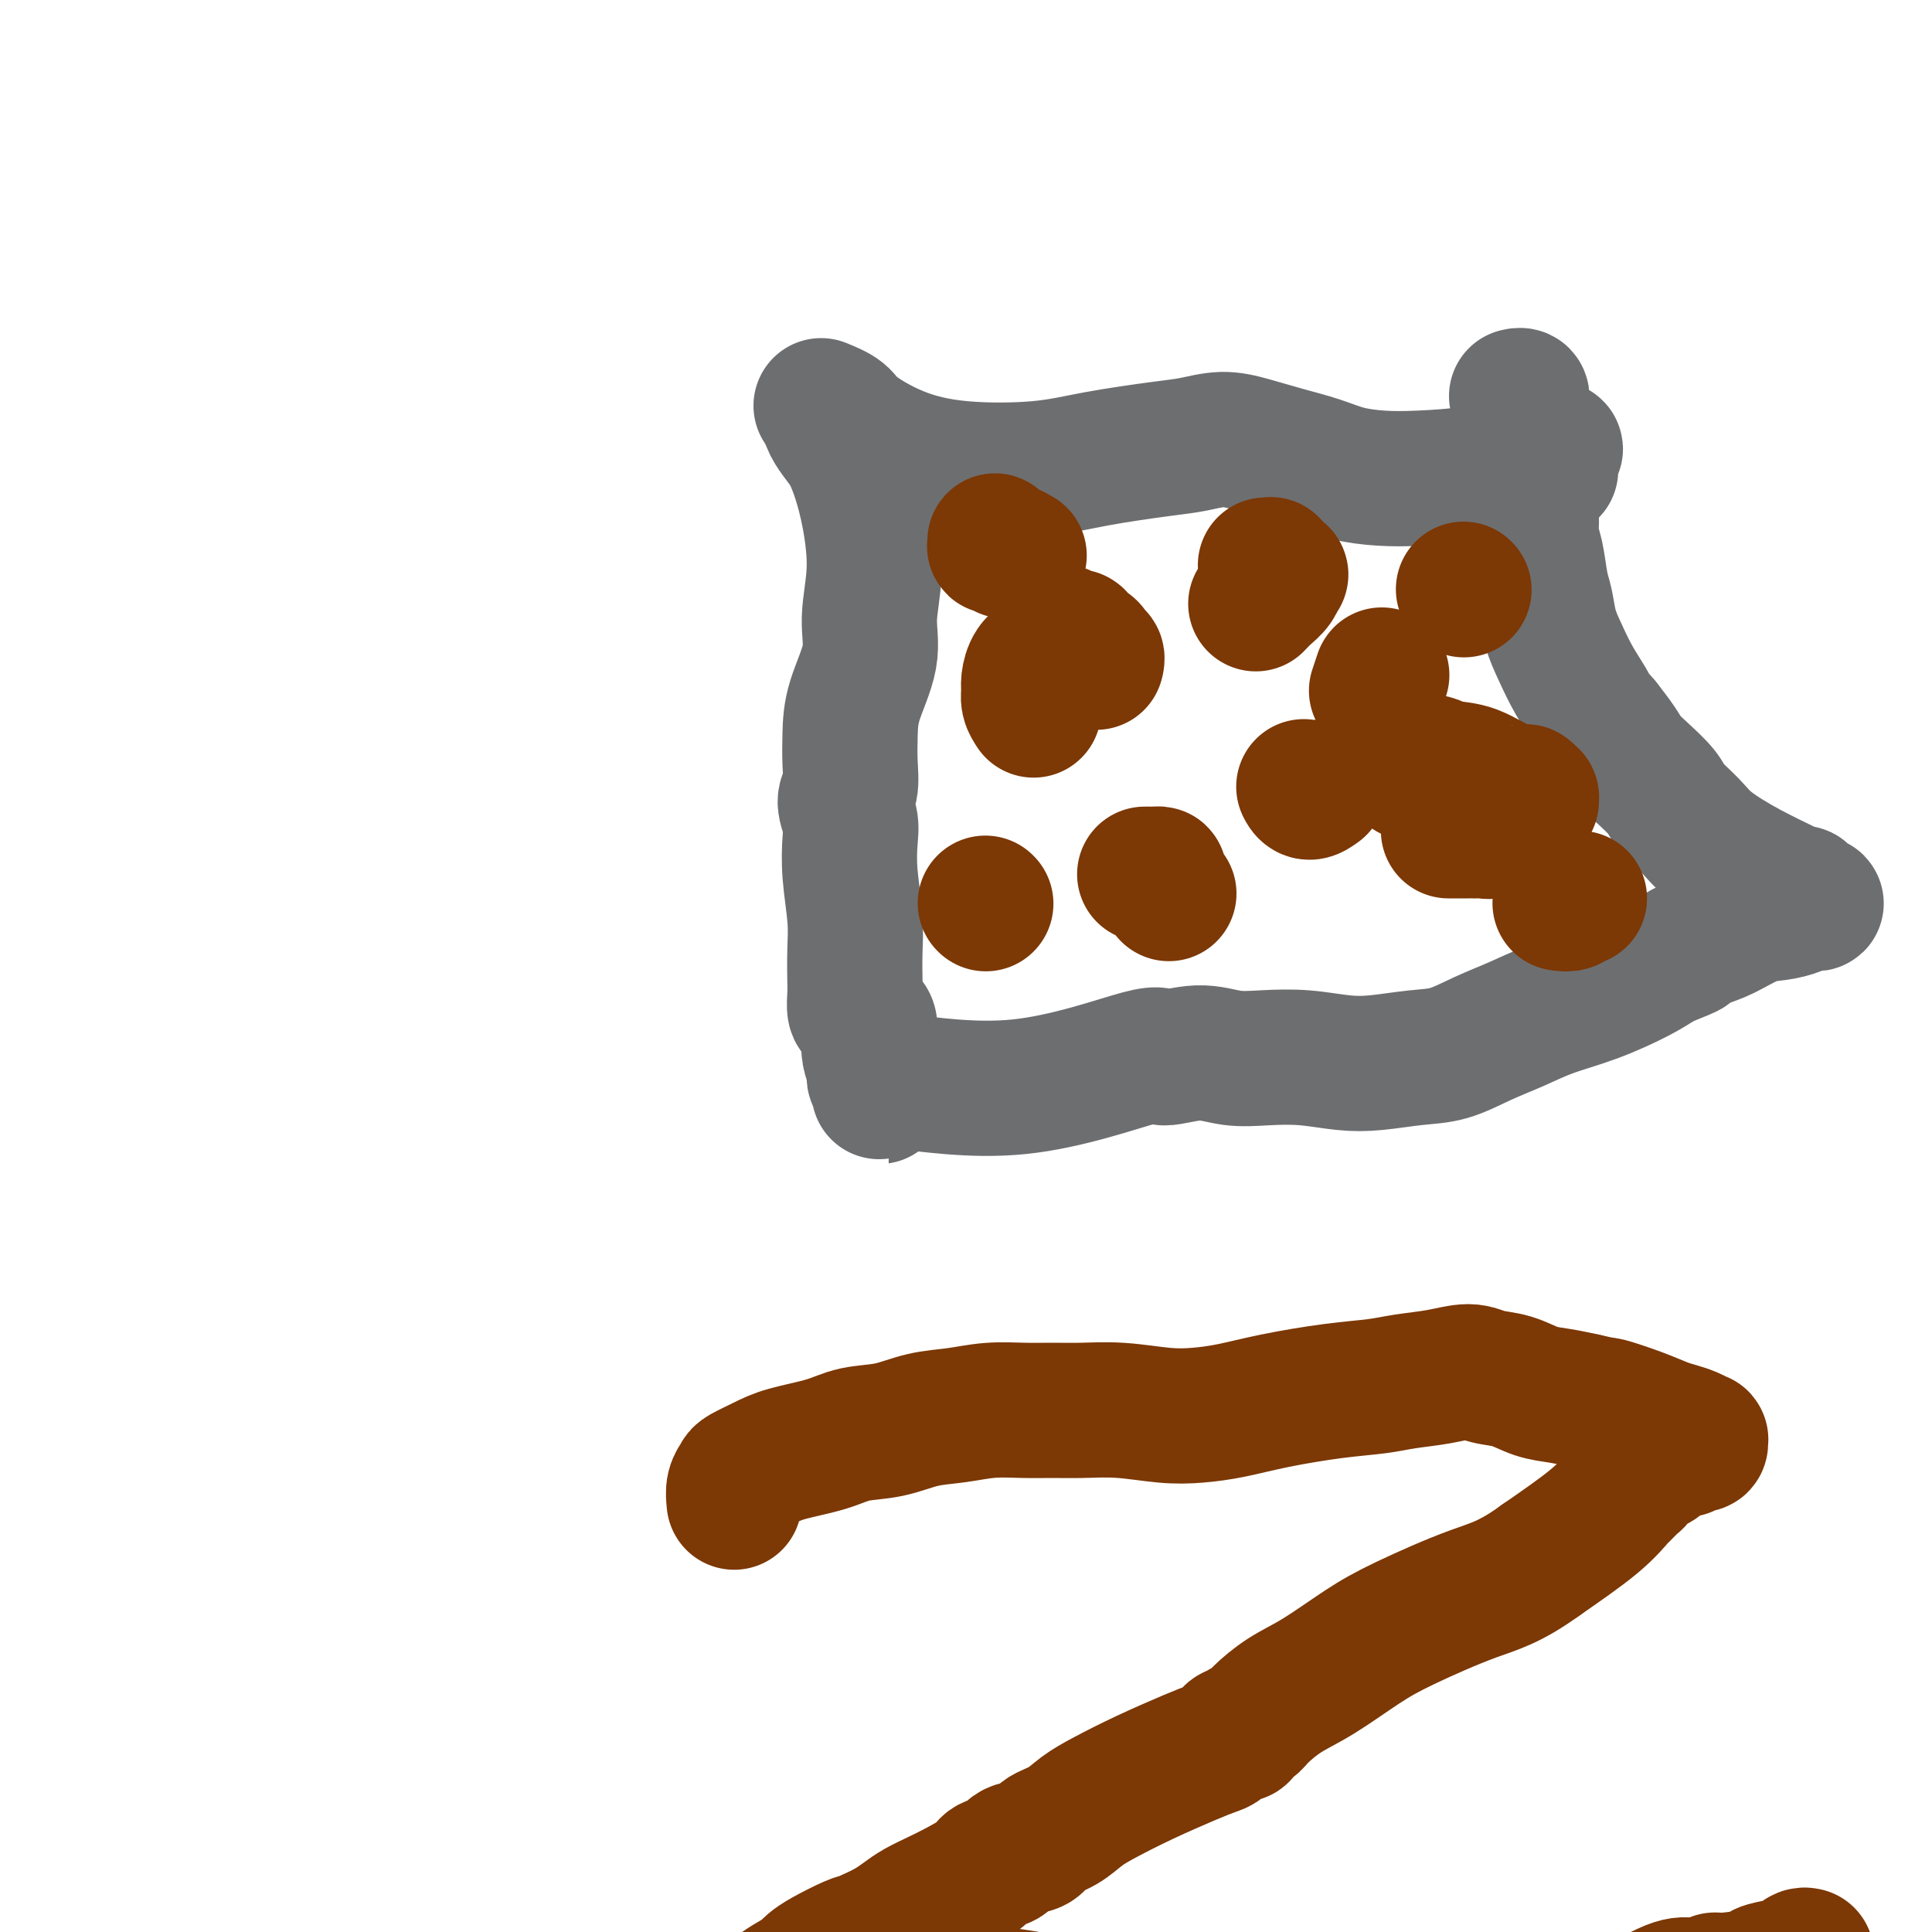 <svg viewBox='0 0 400 400' version='1.1' xmlns='http://www.w3.org/2000/svg' xmlns:xlink='http://www.w3.org/1999/xlink'><g fill='none' stroke='#6D6E70' stroke-width='28' stroke-linecap='round' stroke-linejoin='round'><path d='M170,84c1.548,0.634 3.096,1.268 4,2c0.904,0.732 1.165,1.564 3,3c1.835,1.436 5.245,3.478 9,5c3.755,1.522 7.853,2.524 13,3c5.147,0.476 11.341,0.424 16,0c4.659,-0.424 7.784,-1.222 12,-2c4.216,-0.778 9.525,-1.537 13,-2c3.475,-0.463 5.117,-0.630 7,-1c1.883,-0.370 4.006,-0.944 6,-1c1.994,-0.056 3.858,0.405 6,1c2.142,0.595 4.563,1.323 7,2c2.437,0.677 4.890,1.304 7,2c2.110,0.696 3.876,1.461 6,2c2.124,0.539 4.606,0.850 7,1c2.394,0.150 4.700,0.138 8,0c3.300,-0.138 7.593,-0.401 11,-1c3.407,-0.599 5.928,-1.533 8,-2c2.072,-0.467 3.693,-0.468 5,-1c1.307,-0.532 2.298,-1.596 3,-2c0.702,-0.404 1.116,-0.150 1,0c-0.116,0.150 -0.762,0.194 -1,1c-0.238,0.806 -0.068,2.373 0,3c0.068,0.627 0.034,0.313 0,0'/><path d='M171,85c0.244,0.991 0.488,1.982 1,3c0.512,1.018 1.291,2.064 2,3c0.709,0.936 1.348,1.764 2,3c0.652,1.236 1.316,2.882 2,5c0.684,2.118 1.388,4.707 2,8c0.612,3.293 1.131,7.289 1,11c-0.131,3.711 -0.911,7.138 -1,10c-0.089,2.862 0.513,5.158 0,8c-0.513,2.842 -2.142,6.230 -3,9c-0.858,2.770 -0.944,4.923 -1,7c-0.056,2.077 -0.081,4.080 0,6c0.081,1.920 0.270,3.759 0,5c-0.270,1.241 -0.997,1.884 -1,3c-0.003,1.116 0.717,2.705 1,4c0.283,1.295 0.128,2.297 0,4c-0.128,1.703 -0.230,4.107 0,7c0.230,2.893 0.793,6.274 1,9c0.207,2.726 0.059,4.796 0,7c-0.059,2.204 -0.027,4.541 0,6c0.027,1.459 0.049,2.038 0,3c-0.049,0.962 -0.171,2.305 0,3c0.171,0.695 0.633,0.741 1,1c0.367,0.259 0.637,0.730 1,1c0.363,0.270 0.819,0.341 1,1c0.181,0.659 0.087,1.908 0,3c-0.087,1.092 -0.168,2.026 0,3c0.168,0.974 0.584,1.987 1,3'/><path d='M181,221c0.558,2.185 -0.047,1.648 0,2c0.047,0.352 0.745,1.594 1,2c0.255,0.406 0.067,-0.025 0,0c-0.067,0.025 -0.014,0.506 0,1c0.014,0.494 -0.013,1.002 0,1c0.013,-0.002 0.066,-0.512 0,-1c-0.066,-0.488 -0.251,-0.952 0,-1c0.251,-0.048 0.937,0.322 1,0c0.063,-0.322 -0.498,-1.335 4,-1c4.498,0.335 14.056,2.016 24,1c9.944,-1.016 20.274,-4.731 25,-6c4.726,-1.269 3.846,-0.092 5,0c1.154,0.092 4.341,-0.900 7,-1c2.659,-0.100 4.792,0.692 7,1c2.208,0.308 4.493,0.132 7,0c2.507,-0.132 5.235,-0.219 8,0c2.765,0.219 5.567,0.743 8,1c2.433,0.257 4.498,0.246 7,0c2.502,-0.246 5.443,-0.726 8,-1c2.557,-0.274 4.732,-0.340 7,-1c2.268,-0.660 4.630,-1.913 7,-3c2.370,-1.087 4.748,-2.010 7,-3c2.252,-0.990 4.377,-2.049 7,-3c2.623,-0.951 5.745,-1.795 9,-3c3.255,-1.205 6.644,-2.773 9,-4c2.356,-1.227 3.678,-2.114 5,-3'/><path d='M344,199c8.613,-3.446 4.645,-2.061 4,-2c-0.645,0.061 2.033,-1.202 4,-2c1.967,-0.798 3.223,-1.132 5,-2c1.777,-0.868 4.074,-2.271 6,-3c1.926,-0.729 3.481,-0.784 5,-1c1.519,-0.216 3.001,-0.593 4,-1c0.999,-0.407 1.515,-0.844 2,-1c0.485,-0.156 0.939,-0.032 1,0c0.061,0.032 -0.270,-0.030 0,0c0.270,0.030 1.141,0.152 1,0c-0.141,-0.152 -1.293,-0.577 -2,-1c-0.707,-0.423 -0.969,-0.842 -1,-1c-0.031,-0.158 0.168,-0.054 0,0c-0.168,0.054 -0.704,0.059 -1,0c-0.296,-0.059 -0.352,-0.183 -2,-1c-1.648,-0.817 -4.887,-2.328 -8,-4c-3.113,-1.672 -6.100,-3.504 -8,-5c-1.900,-1.496 -2.711,-2.655 -4,-4c-1.289,-1.345 -3.054,-2.876 -4,-4c-0.946,-1.124 -1.071,-1.840 -2,-3c-0.929,-1.160 -2.661,-2.765 -4,-4c-1.339,-1.235 -2.283,-2.102 -3,-3c-0.717,-0.898 -1.205,-1.828 -2,-3c-0.795,-1.172 -1.898,-2.586 -3,-4'/><path d='M332,150c-3.942,-4.551 -2.796,-3.428 -3,-4c-0.204,-0.572 -1.756,-2.839 -3,-5c-1.244,-2.161 -2.178,-4.217 -3,-6c-0.822,-1.783 -1.531,-3.295 -2,-5c-0.469,-1.705 -0.699,-3.603 -1,-5c-0.301,-1.397 -0.673,-2.291 -1,-4c-0.327,-1.709 -0.609,-4.232 -1,-6c-0.391,-1.768 -0.889,-2.780 -1,-4c-0.111,-1.220 0.166,-2.647 0,-4c-0.166,-1.353 -0.776,-2.631 -1,-4c-0.224,-1.369 -0.064,-2.828 0,-4c0.064,-1.172 0.031,-2.057 0,-3c-0.031,-0.943 -0.061,-1.944 0,-3c0.061,-1.056 0.213,-2.168 0,-3c-0.213,-0.832 -0.789,-1.385 -1,-2c-0.211,-0.615 -0.055,-1.293 0,-2c0.055,-0.707 0.011,-1.443 0,-2c-0.011,-0.557 0.011,-0.934 0,-1c-0.011,-0.066 -0.054,0.178 0,0c0.054,-0.178 0.207,-0.779 0,-1c-0.207,-0.221 -0.773,-0.063 -1,0c-0.227,0.063 -0.113,0.032 0,0'/></g>
<g fill='none' stroke='#7C3805' stroke-width='28' stroke-linecap='round' stroke-linejoin='round'><path d='M214,147c-0.427,-0.658 -0.854,-1.317 -1,-2c-0.146,-0.683 -0.012,-1.391 0,-2c0.012,-0.609 -0.099,-1.119 0,-2c0.099,-0.881 0.407,-2.134 1,-3c0.593,-0.866 1.469,-1.346 2,-2c0.531,-0.654 0.715,-1.483 1,-2c0.285,-0.517 0.672,-0.723 1,-1c0.328,-0.277 0.599,-0.626 1,-1c0.401,-0.374 0.934,-0.772 1,-1c0.066,-0.228 -0.333,-0.286 0,0c0.333,0.286 1.400,0.917 2,1c0.600,0.083 0.734,-0.380 1,0c0.266,0.380 0.663,1.603 1,2c0.337,0.397 0.612,-0.034 1,0c0.388,0.034 0.889,0.531 1,1c0.111,0.469 -0.166,0.910 0,1c0.166,0.090 0.777,-0.172 1,0c0.223,0.172 0.060,0.777 0,1c-0.060,0.223 -0.017,0.064 0,0c0.017,-0.064 0.009,-0.032 0,0'/><path d='M292,160c1.103,-0.817 2.205,-1.634 3,-2c0.795,-0.366 1.281,-0.280 2,0c0.719,0.280 1.670,0.753 3,1c1.330,0.247 3.040,0.266 5,1c1.960,0.734 4.171,2.181 6,3c1.829,0.819 3.275,1.008 4,1c0.725,-0.008 0.727,-0.213 1,0c0.273,0.213 0.815,0.844 1,1c0.185,0.156 0.012,-0.165 0,0c-0.012,0.165 0.136,0.814 0,1c-0.136,0.186 -0.557,-0.091 -1,0c-0.443,0.091 -0.907,0.550 -1,1c-0.093,0.450 0.186,0.890 0,1c-0.186,0.110 -0.837,-0.110 -1,0c-0.163,0.110 0.164,0.552 0,1c-0.164,0.448 -0.817,0.904 -1,1c-0.183,0.096 0.105,-0.166 0,0c-0.105,0.166 -0.601,0.762 -1,1c-0.399,0.238 -0.699,0.119 -1,0'/><path d='M311,171c-1.123,0.713 -0.931,-0.005 -1,0c-0.069,0.005 -0.400,0.733 -1,1c-0.600,0.267 -1.470,0.071 -2,0c-0.530,-0.071 -0.719,-0.019 -1,0c-0.281,0.019 -0.654,0.005 -1,0c-0.346,-0.005 -0.666,-0.001 -1,0c-0.334,0.001 -0.682,0.000 -1,0c-0.318,-0.000 -0.607,-0.000 -1,0c-0.393,0.000 -0.890,0.000 -1,0c-0.110,-0.000 0.166,-0.000 0,0c-0.166,0.000 -0.776,0.000 -1,0c-0.224,-0.000 -0.064,-0.000 0,0c0.064,0.000 0.032,0.000 0,0'/><path d='M260,125c0.647,-0.682 1.294,-1.363 2,-2c0.706,-0.637 1.472,-1.229 2,-2c0.528,-0.771 0.817,-1.722 1,-2c0.183,-0.278 0.259,0.118 0,0c-0.259,-0.118 -0.853,-0.750 -1,-1c-0.147,-0.250 0.153,-0.120 0,0c-0.153,0.120 -0.759,0.228 -1,0c-0.241,-0.228 -0.116,-0.793 0,-1c0.116,-0.207 0.224,-0.056 0,0c-0.224,0.056 -0.778,0.016 -1,0c-0.222,-0.016 -0.111,-0.008 0,0'/><path d='M242,185c-0.870,-1.155 -1.739,-2.309 -2,-3c-0.261,-0.691 0.088,-0.917 0,-1c-0.088,-0.083 -0.612,-0.022 -1,0c-0.388,0.022 -0.640,0.006 -1,0c-0.360,-0.006 -0.828,-0.002 -1,0c-0.172,0.002 -0.049,0.000 0,0c0.049,-0.000 0.025,-0.000 0,0'/><path d='M273,163c-0.732,0.536 -1.464,1.071 -2,1c-0.536,-0.071 -0.875,-0.750 -1,-1c-0.125,-0.250 -0.036,-0.071 0,0c0.036,0.071 0.018,0.036 0,0'/><path d='M303,122c0.000,0.000 0.100,0.100 0.1,0.1'/><path d='M204,187c0.000,0.000 0.100,0.100 0.1,0.1'/><path d='M323,187c0.724,0.113 1.448,0.226 2,0c0.552,-0.226 0.931,-0.793 1,-1c0.069,-0.207 -0.174,-0.056 0,0c0.174,0.056 0.764,0.016 1,0c0.236,-0.016 0.118,-0.008 0,0'/><path d='M211,115c-0.754,-0.452 -1.509,-0.905 -2,-1c-0.491,-0.095 -0.720,0.167 -1,0c-0.280,-0.167 -0.611,-0.763 -1,-1c-0.389,-0.237 -0.836,-0.115 -1,0c-0.164,0.115 -0.044,0.223 0,0c0.044,-0.223 0.013,-0.778 0,-1c-0.013,-0.222 -0.006,-0.111 0,0'/><path d='M285,143c0.422,-1.267 0.844,-2.533 1,-3c0.156,-0.467 0.044,-0.133 0,0c-0.044,0.133 -0.022,0.067 0,0'/><path d='M152,311c-0.108,-1.059 -0.217,-2.118 0,-3c0.217,-0.882 0.759,-1.587 1,-2c0.241,-0.413 0.179,-0.534 1,-1c0.821,-0.466 2.524,-1.275 4,-2c1.476,-0.725 2.724,-1.364 5,-2c2.276,-0.636 5.580,-1.269 8,-2c2.420,-0.731 3.958,-1.559 6,-2c2.042,-0.441 4.589,-0.496 7,-1c2.411,-0.504 4.685,-1.455 7,-2c2.315,-0.545 4.672,-0.682 7,-1c2.328,-0.318 4.629,-0.818 7,-1c2.371,-0.182 4.814,-0.045 7,0c2.186,0.045 4.116,-0.001 6,0c1.884,0.001 3.722,0.051 6,0c2.278,-0.051 4.995,-0.201 8,0c3.005,0.201 6.299,0.755 9,1c2.701,0.245 4.808,0.182 7,0c2.192,-0.182 4.467,-0.483 7,-1c2.533,-0.517 5.323,-1.251 9,-2c3.677,-0.749 8.241,-1.512 12,-2c3.759,-0.488 6.713,-0.702 9,-1c2.287,-0.298 3.906,-0.680 6,-1c2.094,-0.320 4.663,-0.576 7,-1c2.337,-0.424 4.441,-1.014 6,-1c1.559,0.014 2.572,0.634 4,1c1.428,0.366 3.269,0.480 5,1c1.731,0.520 3.351,1.448 5,2c1.649,0.552 3.328,0.729 5,1c1.672,0.271 3.336,0.635 5,1'/><path d='M328,290c4.552,1.062 3.933,0.718 5,1c1.067,0.282 3.821,1.190 6,2c2.179,0.810 3.785,1.522 5,2c1.215,0.478 2.039,0.720 3,1c0.961,0.280 2.057,0.597 3,1c0.943,0.403 1.732,0.893 2,1c0.268,0.107 0.017,-0.168 0,0c-0.017,0.168 0.202,0.781 0,1c-0.202,0.219 -0.824,0.045 -1,0c-0.176,-0.045 0.092,0.041 0,0c-0.092,-0.041 -0.546,-0.207 -1,0c-0.454,0.207 -0.909,0.786 -1,1c-0.091,0.214 0.182,0.061 0,0c-0.182,-0.061 -0.818,-0.030 -1,0c-0.182,0.030 0.091,0.061 0,0c-0.091,-0.061 -0.547,-0.212 -1,0c-0.453,0.212 -0.905,0.789 -1,1c-0.095,0.211 0.167,0.057 0,0c-0.167,-0.057 -0.762,-0.016 -1,0c-0.238,0.016 -0.119,0.008 0,0'/><path d='M345,301c-1.321,0.552 -1.123,0.931 -1,1c0.123,0.069 0.173,-0.174 0,0c-0.173,0.174 -0.567,0.763 -1,1c-0.433,0.237 -0.903,0.120 -1,0c-0.097,-0.120 0.180,-0.243 0,0c-0.180,0.243 -0.818,0.852 -1,1c-0.182,0.148 0.091,-0.167 0,0c-0.091,0.167 -0.545,0.814 -1,1c-0.455,0.186 -0.911,-0.090 -1,0c-0.089,0.090 0.187,0.545 0,1c-0.187,0.455 -0.839,0.910 -1,1c-0.161,0.090 0.167,-0.186 0,0c-0.167,0.186 -0.830,0.835 -1,1c-0.170,0.165 0.154,-0.153 0,0c-0.154,0.153 -0.787,0.779 -1,1c-0.213,0.221 -0.005,0.039 0,0c0.005,-0.039 -0.191,0.067 -1,1c-0.809,0.933 -2.231,2.695 -5,5c-2.769,2.305 -6.884,5.152 -11,8'/><path d='M319,323c-6.457,4.683 -9.601,5.392 -14,7c-4.399,1.608 -10.054,4.115 -14,6c-3.946,1.885 -6.183,3.149 -9,5c-2.817,1.851 -6.213,4.288 -9,6c-2.787,1.712 -4.967,2.697 -7,4c-2.033,1.303 -3.921,2.924 -5,4c-1.079,1.076 -1.349,1.607 -2,2c-0.651,0.393 -1.683,0.648 -2,1c-0.317,0.352 0.082,0.801 0,1c-0.082,0.199 -0.647,0.149 -1,0c-0.353,-0.149 -0.496,-0.396 -1,0c-0.504,0.396 -1.369,1.436 -2,2c-0.631,0.564 -1.029,0.654 -2,1c-0.971,0.346 -2.517,0.950 -5,2c-2.483,1.050 -5.905,2.546 -9,4c-3.095,1.454 -5.863,2.866 -8,4c-2.137,1.134 -3.644,1.990 -5,3c-1.356,1.010 -2.560,2.172 -4,3c-1.440,0.828 -3.114,1.320 -4,2c-0.886,0.680 -0.983,1.546 -2,2c-1.017,0.454 -2.954,0.496 -4,1c-1.046,0.504 -1.202,1.472 -2,2c-0.798,0.528 -2.237,0.617 -3,1c-0.763,0.383 -0.851,1.061 -2,2c-1.149,0.939 -3.360,2.138 -5,3c-1.640,0.862 -2.710,1.386 -4,2c-1.290,0.614 -2.799,1.319 -4,2c-1.201,0.681 -2.092,1.337 -3,2c-0.908,0.663 -1.831,1.332 -3,2c-1.169,0.668 -2.585,1.334 -4,2'/><path d='M180,401c-22.161,12.440 -8.063,4.540 -4,2c4.063,-2.540 -1.909,0.279 -5,2c-3.091,1.721 -3.301,2.344 -4,3c-0.699,0.656 -1.886,1.343 -3,2c-1.114,0.657 -2.155,1.282 -3,2c-0.845,0.718 -1.496,1.528 -2,2c-0.504,0.472 -0.863,0.606 -1,1c-0.137,0.394 -0.052,1.049 0,1c0.052,-0.049 0.069,-0.800 0,-1c-0.069,-0.200 -0.226,0.152 0,0c0.226,-0.152 0.833,-0.810 1,-1c0.167,-0.190 -0.106,0.086 0,0c0.106,-0.086 0.593,-0.534 1,-1c0.407,-0.466 0.735,-0.951 1,-1c0.265,-0.049 0.467,0.336 1,0c0.533,-0.336 1.396,-1.395 4,-2c2.604,-0.605 6.950,-0.756 11,-1c4.050,-0.244 7.804,-0.583 12,0c4.196,0.583 8.835,2.086 13,3c4.165,0.914 7.857,1.239 12,2c4.143,0.761 8.738,1.957 13,3c4.262,1.043 8.192,1.931 12,3c3.808,1.069 7.493,2.319 11,3c3.507,0.681 6.835,0.793 11,1c4.165,0.207 9.168,0.509 13,1c3.832,0.491 6.493,1.171 10,1c3.507,-0.171 7.859,-1.192 12,-2c4.141,-0.808 8.070,-1.404 12,-2'/><path d='M308,422c5.735,-0.997 8.071,-1.489 10,-2c1.929,-0.511 3.451,-1.041 6,-2c2.549,-0.959 6.124,-2.348 9,-3c2.876,-0.652 5.052,-0.567 7,-1c1.948,-0.433 3.669,-1.384 5,-2c1.331,-0.616 2.272,-0.896 3,-1c0.728,-0.104 1.242,-0.032 2,0c0.758,0.032 1.759,0.023 2,0c0.241,-0.023 -0.277,-0.062 0,0c0.277,0.062 1.349,0.224 2,0c0.651,-0.224 0.880,-0.834 1,-1c0.120,-0.166 0.130,0.110 2,0c1.870,-0.110 5.600,-0.607 7,-1c1.400,-0.393 0.470,-0.681 1,-1c0.530,-0.319 2.520,-0.669 4,-1c1.480,-0.331 2.449,-0.642 3,-1c0.551,-0.358 0.684,-0.762 1,-1c0.316,-0.238 0.817,-0.311 1,0c0.183,0.311 0.049,1.007 0,1c-0.049,-0.007 -0.014,-0.716 0,-1c0.014,-0.284 0.007,-0.142 0,0'/></g>
</svg>